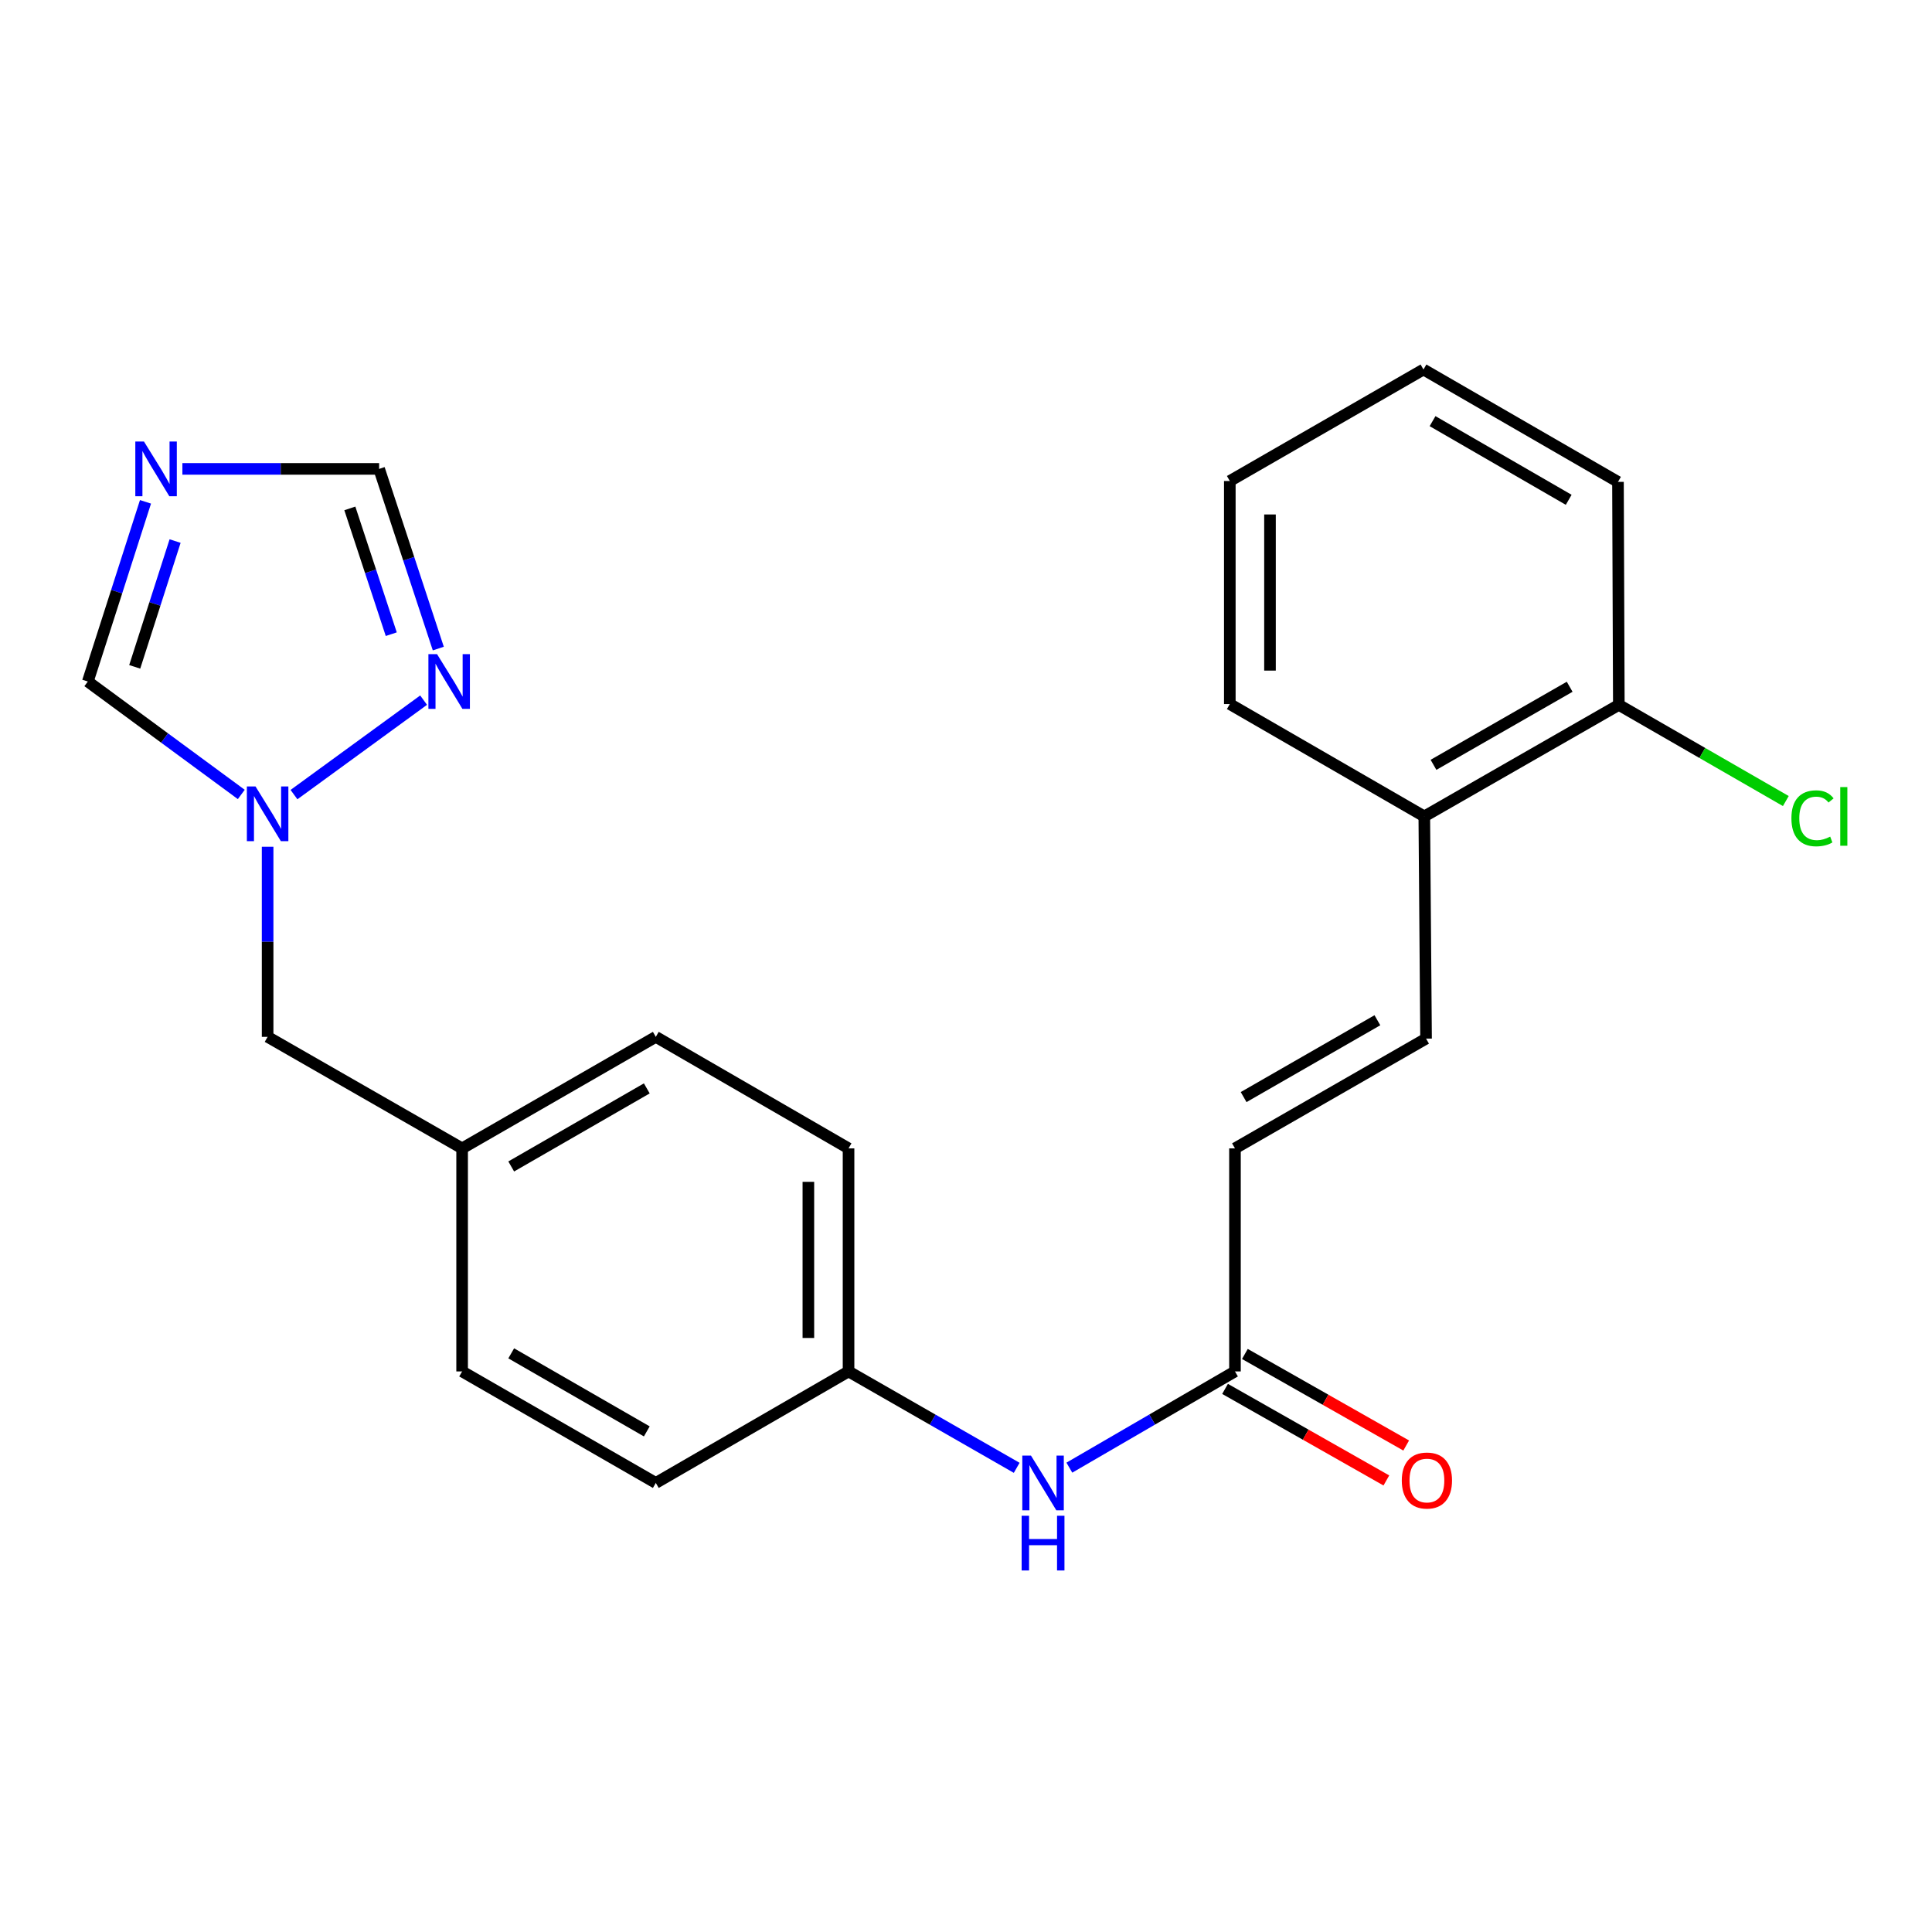 <?xml version='1.0' encoding='iso-8859-1'?>
<svg version='1.1' baseProfile='full'
              xmlns='http://www.w3.org/2000/svg'
                      xmlns:rdkit='http://www.rdkit.org/xml'
                      xmlns:xlink='http://www.w3.org/1999/xlink'
                  xml:space='preserve'
width='1000px' height='1000px' viewBox='0 0 1000 1000'>
<!-- END OF HEADER -->
<rect style='opacity:1.0;fill:#FFFFFF;stroke:none' width='1000' height='1000' x='0' y='0'> </rect>
<path class='bond-2' d='M 94.407,242.697 L 145.319,242.697' style='fill:none;fill-rule:evenodd;stroke:#0000FF;stroke-width:6px;stroke-linecap:butt;stroke-linejoin:miter;stroke-opacity:1' />
<path class='bond-2' d='M 145.319,242.697 L 196.232,242.697' style='fill:none;fill-rule:evenodd;stroke:#000000;stroke-width:6px;stroke-linecap:butt;stroke-linejoin:miter;stroke-opacity:1' />
<path class='bond-3' d='M 75.308,259.747 L 60.381,306.25' style='fill:none;fill-rule:evenodd;stroke:#0000FF;stroke-width:6px;stroke-linecap:butt;stroke-linejoin:miter;stroke-opacity:1' />
<path class='bond-3' d='M 60.381,306.25 L 45.455,352.754' style='fill:none;fill-rule:evenodd;stroke:#000000;stroke-width:6px;stroke-linecap:butt;stroke-linejoin:miter;stroke-opacity:1' />
<path class='bond-3' d='M 90.629,280.053 L 80.18,312.605' style='fill:none;fill-rule:evenodd;stroke:#0000FF;stroke-width:6px;stroke-linecap:butt;stroke-linejoin:miter;stroke-opacity:1' />
<path class='bond-3' d='M 80.18,312.605 L 69.731,345.158' style='fill:none;fill-rule:evenodd;stroke:#000000;stroke-width:6px;stroke-linecap:butt;stroke-linejoin:miter;stroke-opacity:1' />
<path class='bond-0' d='M 124.889,411.206 L 85.172,381.98' style='fill:none;fill-rule:evenodd;stroke:#0000FF;stroke-width:6px;stroke-linecap:butt;stroke-linejoin:miter;stroke-opacity:1' />
<path class='bond-0' d='M 85.172,381.98 L 45.455,352.754' style='fill:none;fill-rule:evenodd;stroke:#000000;stroke-width:6px;stroke-linecap:butt;stroke-linejoin:miter;stroke-opacity:1' />
<path class='bond-11' d='M 138.518,438.28 L 138.518,487.477' style='fill:none;fill-rule:evenodd;stroke:#0000FF;stroke-width:6px;stroke-linecap:butt;stroke-linejoin:miter;stroke-opacity:1' />
<path class='bond-11' d='M 138.518,487.477 L 138.518,536.674' style='fill:none;fill-rule:evenodd;stroke:#000000;stroke-width:6px;stroke-linecap:butt;stroke-linejoin:miter;stroke-opacity:1' />
<path class='bond-23' d='M 152.165,411.288 L 219.258,362.392' style='fill:none;fill-rule:evenodd;stroke:#0000FF;stroke-width:6px;stroke-linecap:butt;stroke-linejoin:miter;stroke-opacity:1' />
<path class='bond-1' d='M 226.864,335.697 L 211.548,289.197' style='fill:none;fill-rule:evenodd;stroke:#0000FF;stroke-width:6px;stroke-linecap:butt;stroke-linejoin:miter;stroke-opacity:1' />
<path class='bond-1' d='M 211.548,289.197 L 196.232,242.697' style='fill:none;fill-rule:evenodd;stroke:#000000;stroke-width:6px;stroke-linecap:butt;stroke-linejoin:miter;stroke-opacity:1' />
<path class='bond-1' d='M 202.519,328.252 L 191.798,295.702' style='fill:none;fill-rule:evenodd;stroke:#0000FF;stroke-width:6px;stroke-linecap:butt;stroke-linejoin:miter;stroke-opacity:1' />
<path class='bond-1' d='M 191.798,295.702 L 181.077,263.152' style='fill:none;fill-rule:evenodd;stroke:#000000;stroke-width:6px;stroke-linecap:butt;stroke-linejoin:miter;stroke-opacity:1' />
<path class='bond-4' d='M 738.127,537.586 L 639.218,594.399' style='fill:none;fill-rule:evenodd;stroke:#000000;stroke-width:6px;stroke-linecap:butt;stroke-linejoin:miter;stroke-opacity:1' />
<path class='bond-4' d='M 712.934,528.077 L 643.698,567.847' style='fill:none;fill-rule:evenodd;stroke:#000000;stroke-width:6px;stroke-linecap:butt;stroke-linejoin:miter;stroke-opacity:1' />
<path class='bond-8' d='M 738.127,537.586 L 737.214,422.574' style='fill:none;fill-rule:evenodd;stroke:#000000;stroke-width:6px;stroke-linecap:butt;stroke-linejoin:miter;stroke-opacity:1' />
<path class='bond-5' d='M 639.218,709.85 L 596.356,734.753' style='fill:none;fill-rule:evenodd;stroke:#000000;stroke-width:6px;stroke-linecap:butt;stroke-linejoin:miter;stroke-opacity:1' />
<path class='bond-5' d='M 596.356,734.753 L 553.494,759.656' style='fill:none;fill-rule:evenodd;stroke:#0000FF;stroke-width:6px;stroke-linecap:butt;stroke-linejoin:miter;stroke-opacity:1' />
<path class='bond-6' d='M 639.218,709.85 L 639.218,594.399' style='fill:none;fill-rule:evenodd;stroke:#000000;stroke-width:6px;stroke-linecap:butt;stroke-linejoin:miter;stroke-opacity:1' />
<path class='bond-9' d='M 634.086,718.893 L 675.832,742.586' style='fill:none;fill-rule:evenodd;stroke:#000000;stroke-width:6px;stroke-linecap:butt;stroke-linejoin:miter;stroke-opacity:1' />
<path class='bond-9' d='M 675.832,742.586 L 717.578,766.279' style='fill:none;fill-rule:evenodd;stroke:#FF0000;stroke-width:6px;stroke-linecap:butt;stroke-linejoin:miter;stroke-opacity:1' />
<path class='bond-9' d='M 644.35,700.808 L 686.096,724.502' style='fill:none;fill-rule:evenodd;stroke:#000000;stroke-width:6px;stroke-linecap:butt;stroke-linejoin:miter;stroke-opacity:1' />
<path class='bond-9' d='M 686.096,724.502 L 727.842,748.195' style='fill:none;fill-rule:evenodd;stroke:#FF0000;stroke-width:6px;stroke-linecap:butt;stroke-linejoin:miter;stroke-opacity:1' />
<path class='bond-7' d='M 526.241,759.745 L 482.724,734.798' style='fill:none;fill-rule:evenodd;stroke:#0000FF;stroke-width:6px;stroke-linecap:butt;stroke-linejoin:miter;stroke-opacity:1' />
<path class='bond-7' d='M 482.724,734.798 L 439.206,709.85' style='fill:none;fill-rule:evenodd;stroke:#000000;stroke-width:6px;stroke-linecap:butt;stroke-linejoin:miter;stroke-opacity:1' />
<path class='bond-10' d='M 737.214,422.574 L 837.902,364.849' style='fill:none;fill-rule:evenodd;stroke:#000000;stroke-width:6px;stroke-linecap:butt;stroke-linejoin:miter;stroke-opacity:1' />
<path class='bond-10' d='M 741.975,395.876 L 812.457,355.468' style='fill:none;fill-rule:evenodd;stroke:#000000;stroke-width:6px;stroke-linecap:butt;stroke-linejoin:miter;stroke-opacity:1' />
<path class='bond-19' d='M 737.214,422.574 L 636.55,364.421' style='fill:none;fill-rule:evenodd;stroke:#000000;stroke-width:6px;stroke-linecap:butt;stroke-linejoin:miter;stroke-opacity:1' />
<path class='bond-14' d='M 837.902,364.849 L 881.12,389.735' style='fill:none;fill-rule:evenodd;stroke:#000000;stroke-width:6px;stroke-linecap:butt;stroke-linejoin:miter;stroke-opacity:1' />
<path class='bond-14' d='M 881.12,389.735 L 924.339,414.621' style='fill:none;fill-rule:evenodd;stroke:#00CC00;stroke-width:6px;stroke-linecap:butt;stroke-linejoin:miter;stroke-opacity:1' />
<path class='bond-20' d='M 837.902,364.849 L 837.463,249.42' style='fill:none;fill-rule:evenodd;stroke:#000000;stroke-width:6px;stroke-linecap:butt;stroke-linejoin:miter;stroke-opacity:1' />
<path class='bond-13' d='M 138.518,536.674 L 239.194,594.399' style='fill:none;fill-rule:evenodd;stroke:#000000;stroke-width:6px;stroke-linecap:butt;stroke-linejoin:miter;stroke-opacity:1' />
<path class='bond-12' d='M 439.206,709.85 L 439.206,594.399' style='fill:none;fill-rule:evenodd;stroke:#000000;stroke-width:6px;stroke-linecap:butt;stroke-linejoin:miter;stroke-opacity:1' />
<path class='bond-12' d='M 418.412,692.533 L 418.412,611.717' style='fill:none;fill-rule:evenodd;stroke:#000000;stroke-width:6px;stroke-linecap:butt;stroke-linejoin:miter;stroke-opacity:1' />
<path class='bond-24' d='M 439.206,709.85 L 339.443,767.565' style='fill:none;fill-rule:evenodd;stroke:#000000;stroke-width:6px;stroke-linecap:butt;stroke-linejoin:miter;stroke-opacity:1' />
<path class='bond-17' d='M 239.194,594.399 L 239.194,709.85' style='fill:none;fill-rule:evenodd;stroke:#000000;stroke-width:6px;stroke-linecap:butt;stroke-linejoin:miter;stroke-opacity:1' />
<path class='bond-18' d='M 239.194,594.399 L 339.443,536.674' style='fill:none;fill-rule:evenodd;stroke:#000000;stroke-width:6px;stroke-linecap:butt;stroke-linejoin:miter;stroke-opacity:1' />
<path class='bond-18' d='M 264.607,603.76 L 334.782,563.352' style='fill:none;fill-rule:evenodd;stroke:#000000;stroke-width:6px;stroke-linecap:butt;stroke-linejoin:miter;stroke-opacity:1' />
<path class='bond-15' d='M 339.443,767.565 L 239.194,709.85' style='fill:none;fill-rule:evenodd;stroke:#000000;stroke-width:6px;stroke-linecap:butt;stroke-linejoin:miter;stroke-opacity:1' />
<path class='bond-15' d='M 334.78,740.887 L 264.606,700.487' style='fill:none;fill-rule:evenodd;stroke:#000000;stroke-width:6px;stroke-linecap:butt;stroke-linejoin:miter;stroke-opacity:1' />
<path class='bond-16' d='M 439.206,594.399 L 339.443,536.674' style='fill:none;fill-rule:evenodd;stroke:#000000;stroke-width:6px;stroke-linecap:butt;stroke-linejoin:miter;stroke-opacity:1' />
<path class='bond-21' d='M 636.55,364.421 L 636.55,248.97' style='fill:none;fill-rule:evenodd;stroke:#000000;stroke-width:6px;stroke-linecap:butt;stroke-linejoin:miter;stroke-opacity:1' />
<path class='bond-21' d='M 657.343,347.103 L 657.343,266.288' style='fill:none;fill-rule:evenodd;stroke:#000000;stroke-width:6px;stroke-linecap:butt;stroke-linejoin:miter;stroke-opacity:1' />
<path class='bond-25' d='M 837.463,249.42 L 736.787,191.256' style='fill:none;fill-rule:evenodd;stroke:#000000;stroke-width:6px;stroke-linecap:butt;stroke-linejoin:miter;stroke-opacity:1' />
<path class='bond-25' d='M 811.96,258.701 L 741.486,217.985' style='fill:none;fill-rule:evenodd;stroke:#000000;stroke-width:6px;stroke-linecap:butt;stroke-linejoin:miter;stroke-opacity:1' />
<path class='bond-22' d='M 636.55,248.97 L 736.787,191.256' style='fill:none;fill-rule:evenodd;stroke:#000000;stroke-width:6px;stroke-linecap:butt;stroke-linejoin:miter;stroke-opacity:1' />
<path  class='atom-0' d='M 74.521 228.537
L 83.801 243.537
Q 84.721 245.017, 86.201 247.697
Q 87.681 250.377, 87.761 250.537
L 87.761 228.537
L 91.521 228.537
L 91.521 256.857
L 87.641 256.857
L 77.681 240.457
Q 76.521 238.537, 75.281 236.337
Q 74.081 234.137, 73.721 233.457
L 73.721 256.857
L 70.041 256.857
L 70.041 228.537
L 74.521 228.537
' fill='#0000FF'/>
<path  class='atom-1' d='M 132.258 407.074
L 141.538 422.074
Q 142.458 423.554, 143.938 426.234
Q 145.418 428.914, 145.498 429.074
L 145.498 407.074
L 149.258 407.074
L 149.258 435.394
L 145.378 435.394
L 135.418 418.994
Q 134.258 417.074, 133.018 414.874
Q 131.818 412.674, 131.458 411.994
L 131.458 435.394
L 127.778 435.394
L 127.778 407.074
L 132.258 407.074
' fill='#0000FF'/>
<path  class='atom-2' d='M 226.222 338.594
L 235.502 353.594
Q 236.422 355.074, 237.902 357.754
Q 239.382 360.434, 239.462 360.594
L 239.462 338.594
L 243.222 338.594
L 243.222 366.914
L 239.342 366.914
L 229.382 350.514
Q 228.222 348.594, 226.982 346.394
Q 225.782 344.194, 225.422 343.514
L 225.422 366.914
L 221.742 366.914
L 221.742 338.594
L 226.222 338.594
' fill='#0000FF'/>
<path  class='atom-8' d='M 533.622 753.405
L 542.902 768.405
Q 543.822 769.885, 545.302 772.565
Q 546.782 775.245, 546.862 775.405
L 546.862 753.405
L 550.622 753.405
L 550.622 781.725
L 546.742 781.725
L 536.782 765.325
Q 535.622 763.405, 534.382 761.205
Q 533.182 759.005, 532.822 758.325
L 532.822 781.725
L 529.142 781.725
L 529.142 753.405
L 533.622 753.405
' fill='#0000FF'/>
<path  class='atom-8' d='M 528.802 784.557
L 532.642 784.557
L 532.642 796.597
L 547.122 796.597
L 547.122 784.557
L 550.962 784.557
L 550.962 812.877
L 547.122 812.877
L 547.122 799.797
L 532.642 799.797
L 532.642 812.877
L 528.802 812.877
L 528.802 784.557
' fill='#0000FF'/>
<path  class='atom-10' d='M 725.566 766.316
Q 725.566 759.516, 728.926 755.716
Q 732.286 751.916, 738.566 751.916
Q 744.846 751.916, 748.206 755.716
Q 751.566 759.516, 751.566 766.316
Q 751.566 773.196, 748.166 777.116
Q 744.766 780.996, 738.566 780.996
Q 732.326 780.996, 728.926 777.116
Q 725.566 773.236, 725.566 766.316
M 738.566 777.796
Q 742.886 777.796, 745.206 774.916
Q 747.566 771.996, 747.566 766.316
Q 747.566 760.756, 745.206 757.956
Q 742.886 755.116, 738.566 755.116
Q 734.246 755.116, 731.886 757.916
Q 729.566 760.716, 729.566 766.316
Q 729.566 772.036, 731.886 774.916
Q 734.246 777.796, 738.566 777.796
' fill='#FF0000'/>
<path  class='atom-15' d='M 927.231 423.554
Q 927.231 416.514, 930.511 412.834
Q 933.831 409.114, 940.111 409.114
Q 945.951 409.114, 949.071 413.234
L 946.431 415.394
Q 944.151 412.394, 940.111 412.394
Q 935.831 412.394, 933.551 415.274
Q 931.311 418.114, 931.311 423.554
Q 931.311 429.154, 933.631 432.034
Q 935.991 434.914, 940.551 434.914
Q 943.671 434.914, 947.311 433.034
L 948.431 436.034
Q 946.951 436.994, 944.711 437.554
Q 942.471 438.114, 939.991 438.114
Q 933.831 438.114, 930.511 434.354
Q 927.231 430.594, 927.231 423.554
' fill='#00CC00'/>
<path  class='atom-15' d='M 952.511 407.394
L 956.191 407.394
L 956.191 437.754
L 952.511 437.754
L 952.511 407.394
' fill='#00CC00'/>
</svg>
